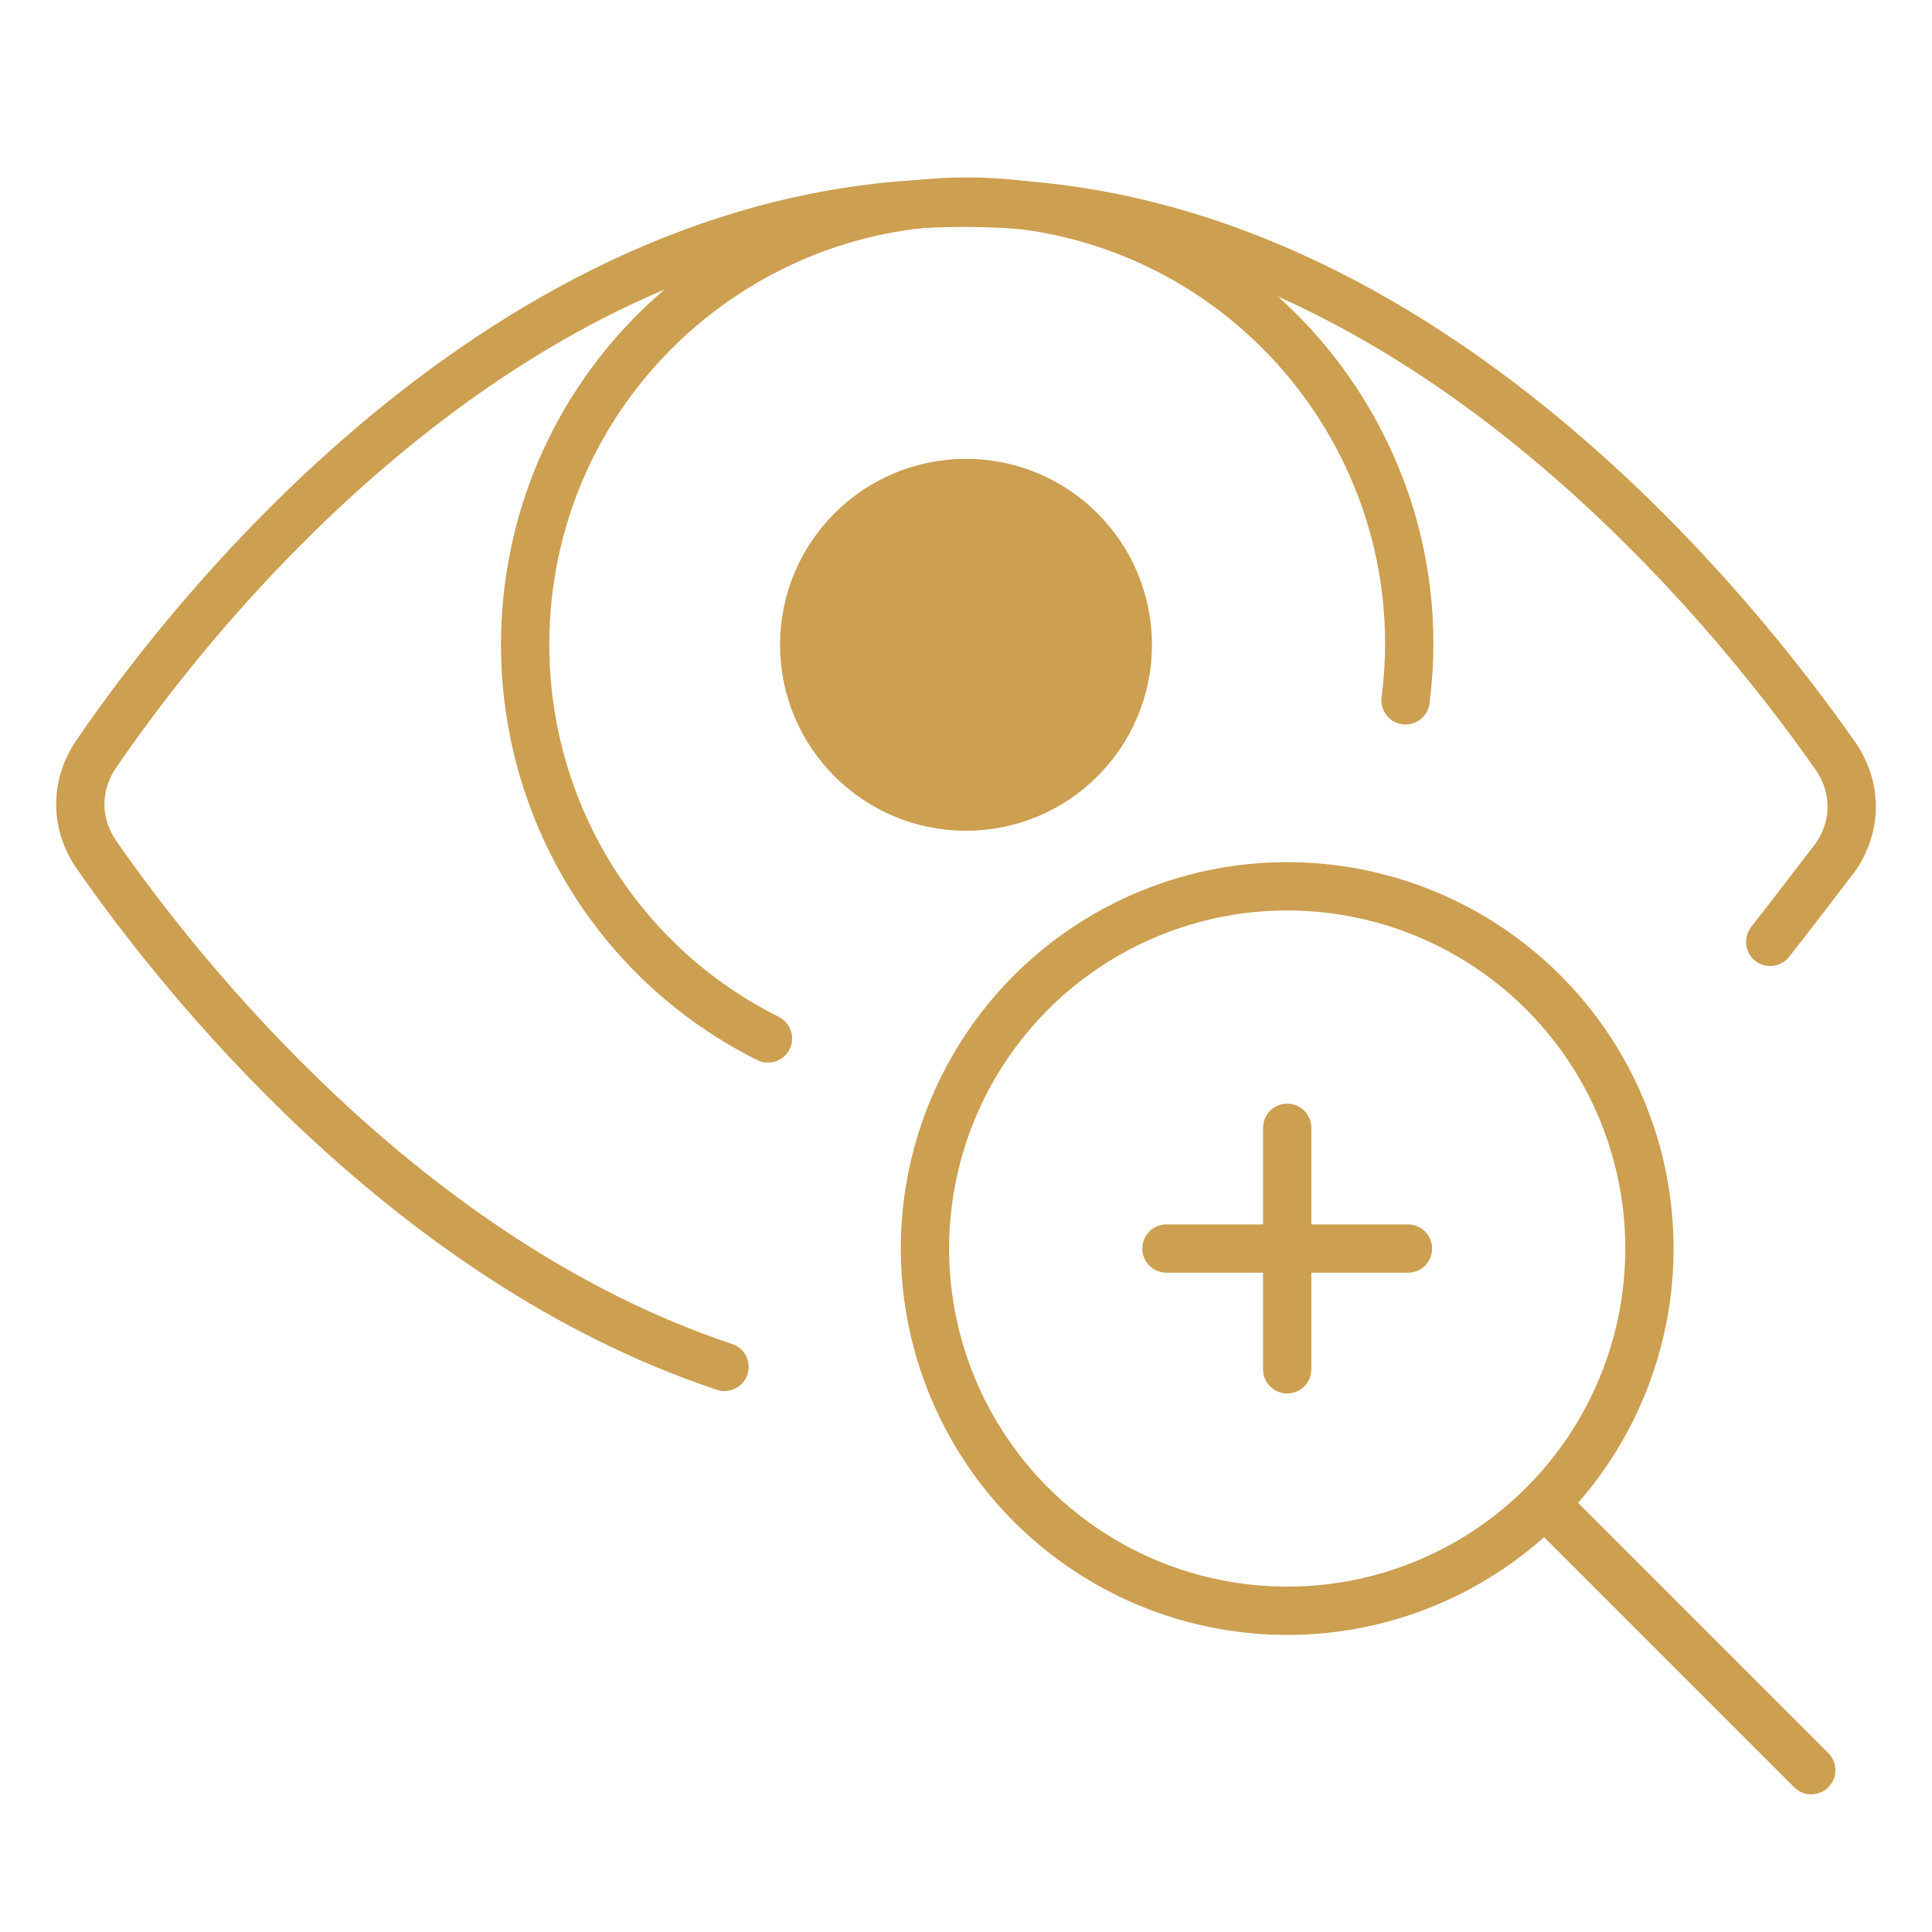 <?xml version="1.0" encoding="utf-8"?>
<!-- Generator: Adobe Illustrator 26.0.2, SVG Export Plug-In . SVG Version: 6.00 Build 0)  -->
<svg version="1.1" id="Calque_1" xmlns="http://www.w3.org/2000/svg" xmlns:xlink="http://www.w3.org/1999/xlink" x="0px" y="0px"
	 viewBox="0 0 80 80" style="enable-background:new 0 0 80 80;" xml:space="preserve">
<style type="text/css">
	.st0{fill:#CC9F51;stroke:#CC9F51;stroke-miterlimit:10;}
	.st1{fill:none;stroke:#CC9F51;stroke-width:2;stroke-linecap:round;stroke-linejoin:round;stroke-miterlimit:10;}
</style>
<g>
	<circle class="st0" cx="40" cy="26.7" r="6.7"/>
	<circle class="st1" cx="40" cy="26.7" r="6.7"/>
	<path class="st1" d="M73.3,39c1.1-1.4,2-2.6,2.7-3.5c0.9-1.3,0.9-2.9,0-4.2c-4.2-6-17.6-22.9-36-22.9C21.4,8.3,8.1,25.2,4,31.2
		c-0.9,1.3-0.9,2.9,0,4.2c3.4,4.9,12.8,16.8,26,21.2"/>
	<path class="st1" d="M58.2,29c1.3-10-5.8-19.2-15.8-20.5s-19.2,5.8-20.5,15.8c-1,7.7,2.9,15.2,9.9,18.7"/>
	<circle class="st1" cx="53.3" cy="51.7" r="15"/>
	<line class="st1" x1="53.3" y1="46.7" x2="53.3" y2="56.7"/>
	<line class="st1" x1="48.3" y1="51.7" x2="58.3" y2="51.7"/>
	<line class="st1" x1="75" y1="73.3" x2="64.2" y2="62.5"/>
</g>
</svg>
